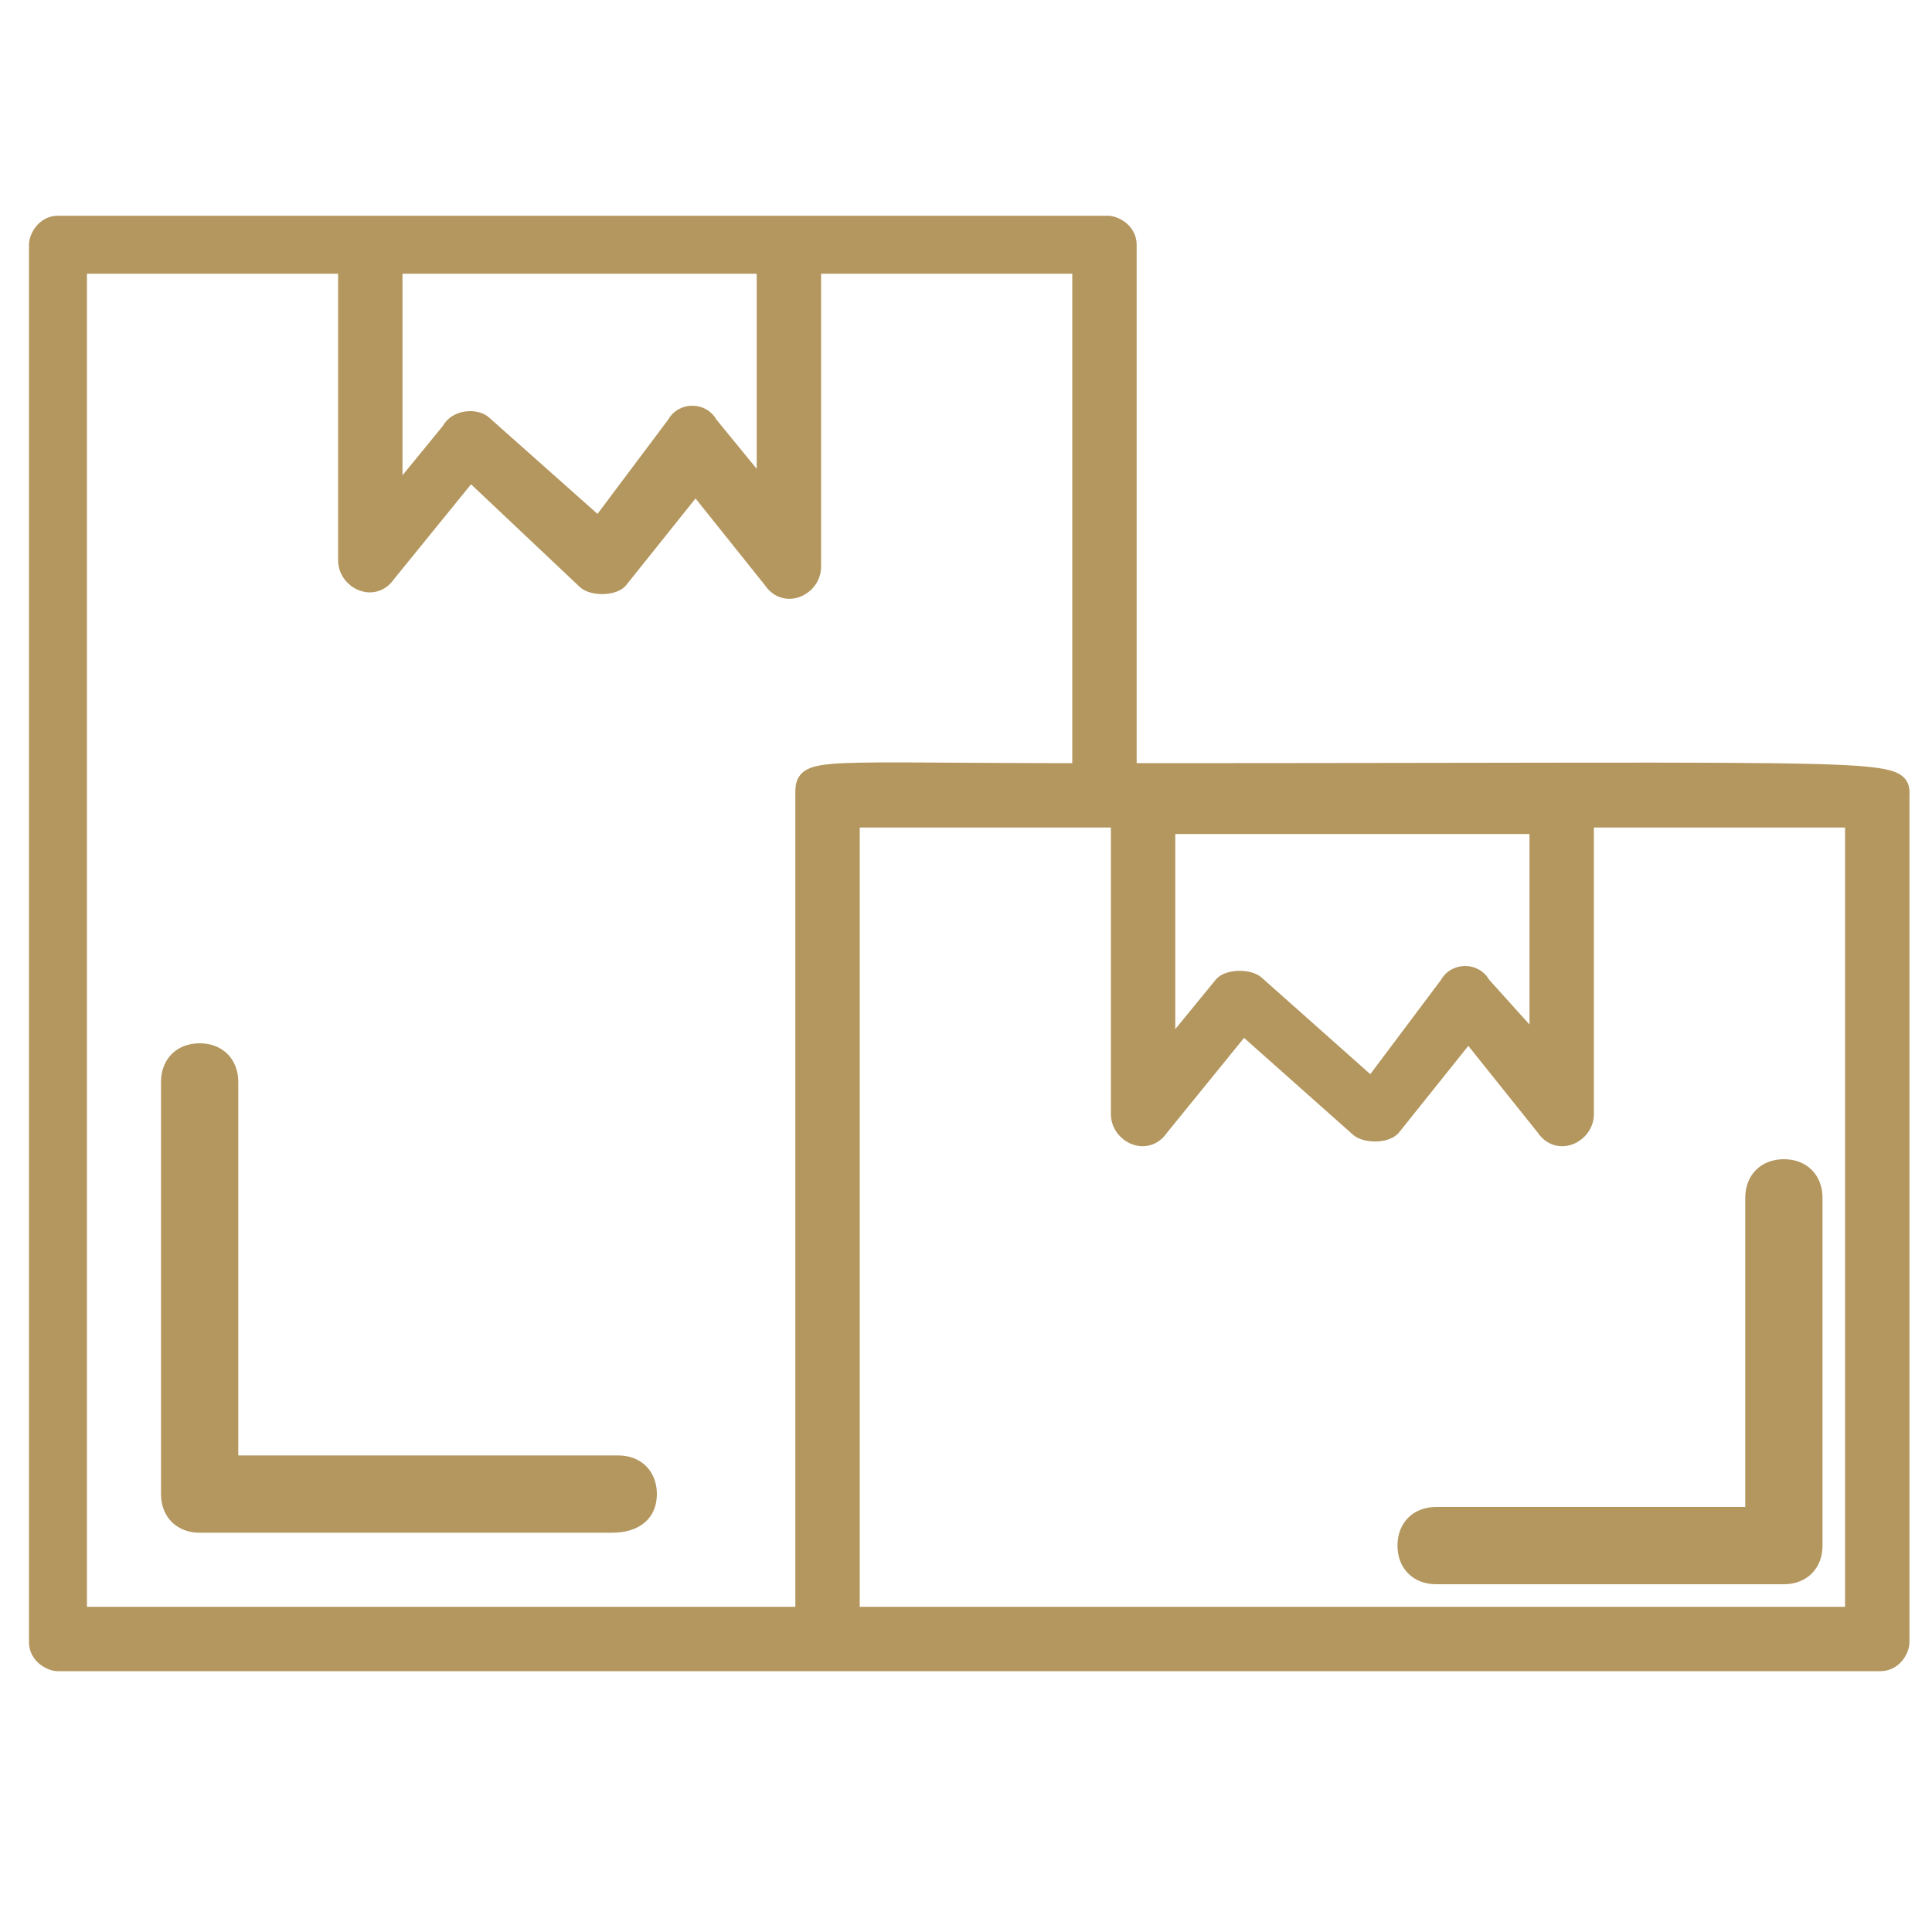 <svg xml:space="preserve" style="enable-background:new 0 0 30 30;" viewBox="0 0 30 30" y="0px" x="0px" xmlns:xlink="http://www.w3.org/1999/xlink" xmlns="http://www.w3.org/2000/svg" id="Layer_1" version="1.1">
<style type="text/css">
	.st0{fill:#B4975F;stroke:#B4975F;stroke-width:0.3;}
	.st1{fill:#B4975F;stroke:#B4975F;stroke-width:0.2;}
</style>
<path d="M17.5,12V3.8c0-0.2-0.2-0.3-0.3-0.3H0.9c-0.2,0-0.3,0.2-0.3,0.3v21.7c0,0.2,0.2,0.3,0.3,0.3h12c0,0,0.1,0,0.1,0
	h16.2c0.2,0,0.3-0.2,0.3-0.3V12.4C29.5,11.9,29.9,12,17.5,12L17.5,12z M23.9,12.7v3.6L23,15.3c-0.1-0.2-0.4-0.2-0.5,0l-1.2,1.6
	l-1.8-1.6c-0.1-0.1-0.4-0.1-0.5,0l-0.9,1.1v-3.6H23.9z M11.9,4.1v3.6l-0.9-1.1c-0.1-0.2-0.4-0.2-0.5,0L9.3,8.2L7.5,6.6
	C7.4,6.5,7.1,6.5,7,6.7L6.1,7.8V4.1L11.9,4.1z M1.2,4.1h4.2v4.6c0,0.3,0.4,0.5,0.6,0.2l1.3-1.6L9.1,9c0.1,0.1,0.4,0.1,0.5,0l1.2-1.5
	L12,9c0.2,0.3,0.6,0.1,0.6-0.2V4.1h4.2V12c-4.1,0-4.3-0.1-4.3,0.3v12.8H1.2L1.2,4.1z M28.8,25.1H13.2V12.7c3.3,0,4.2,0,4.2,0v4.6
	c0,0.3,0.4,0.5,0.6,0.2l1.3-1.6l1.8,1.6c0.1,0.1,0.4,0.1,0.5,0l1.2-1.5l1.2,1.5c0.2,0.3,0.6,0.1,0.6-0.2v-4.6h4.2V25.1L28.8,25.1z" class="st0"></path>
<path d="M10.1,23.2c0-0.3-0.2-0.5-0.5-0.5l0,0H3.6v-5.9c0-0.3-0.2-0.5-0.5-0.5s-0.5,0.2-0.5,0.5v6.4
	c0,0.3,0.2,0.5,0.5,0.5h6.4C9.9,23.7,10.1,23.5,10.1,23.2L10.1,23.2z" class="st1"></path>
<path d="M27.2,23.5h-4.9c-0.3,0-0.5,0.2-0.5,0.5c0,0.3,0.2,0.5,0.5,0.5h5.4c0.3,0,0.5-0.2,0.5-0.5v-5.4
	c0-0.3-0.2-0.5-0.5-0.5c-0.3,0-0.5,0.2-0.5,0.5V23.5z" class="st1"></path>
</svg>
